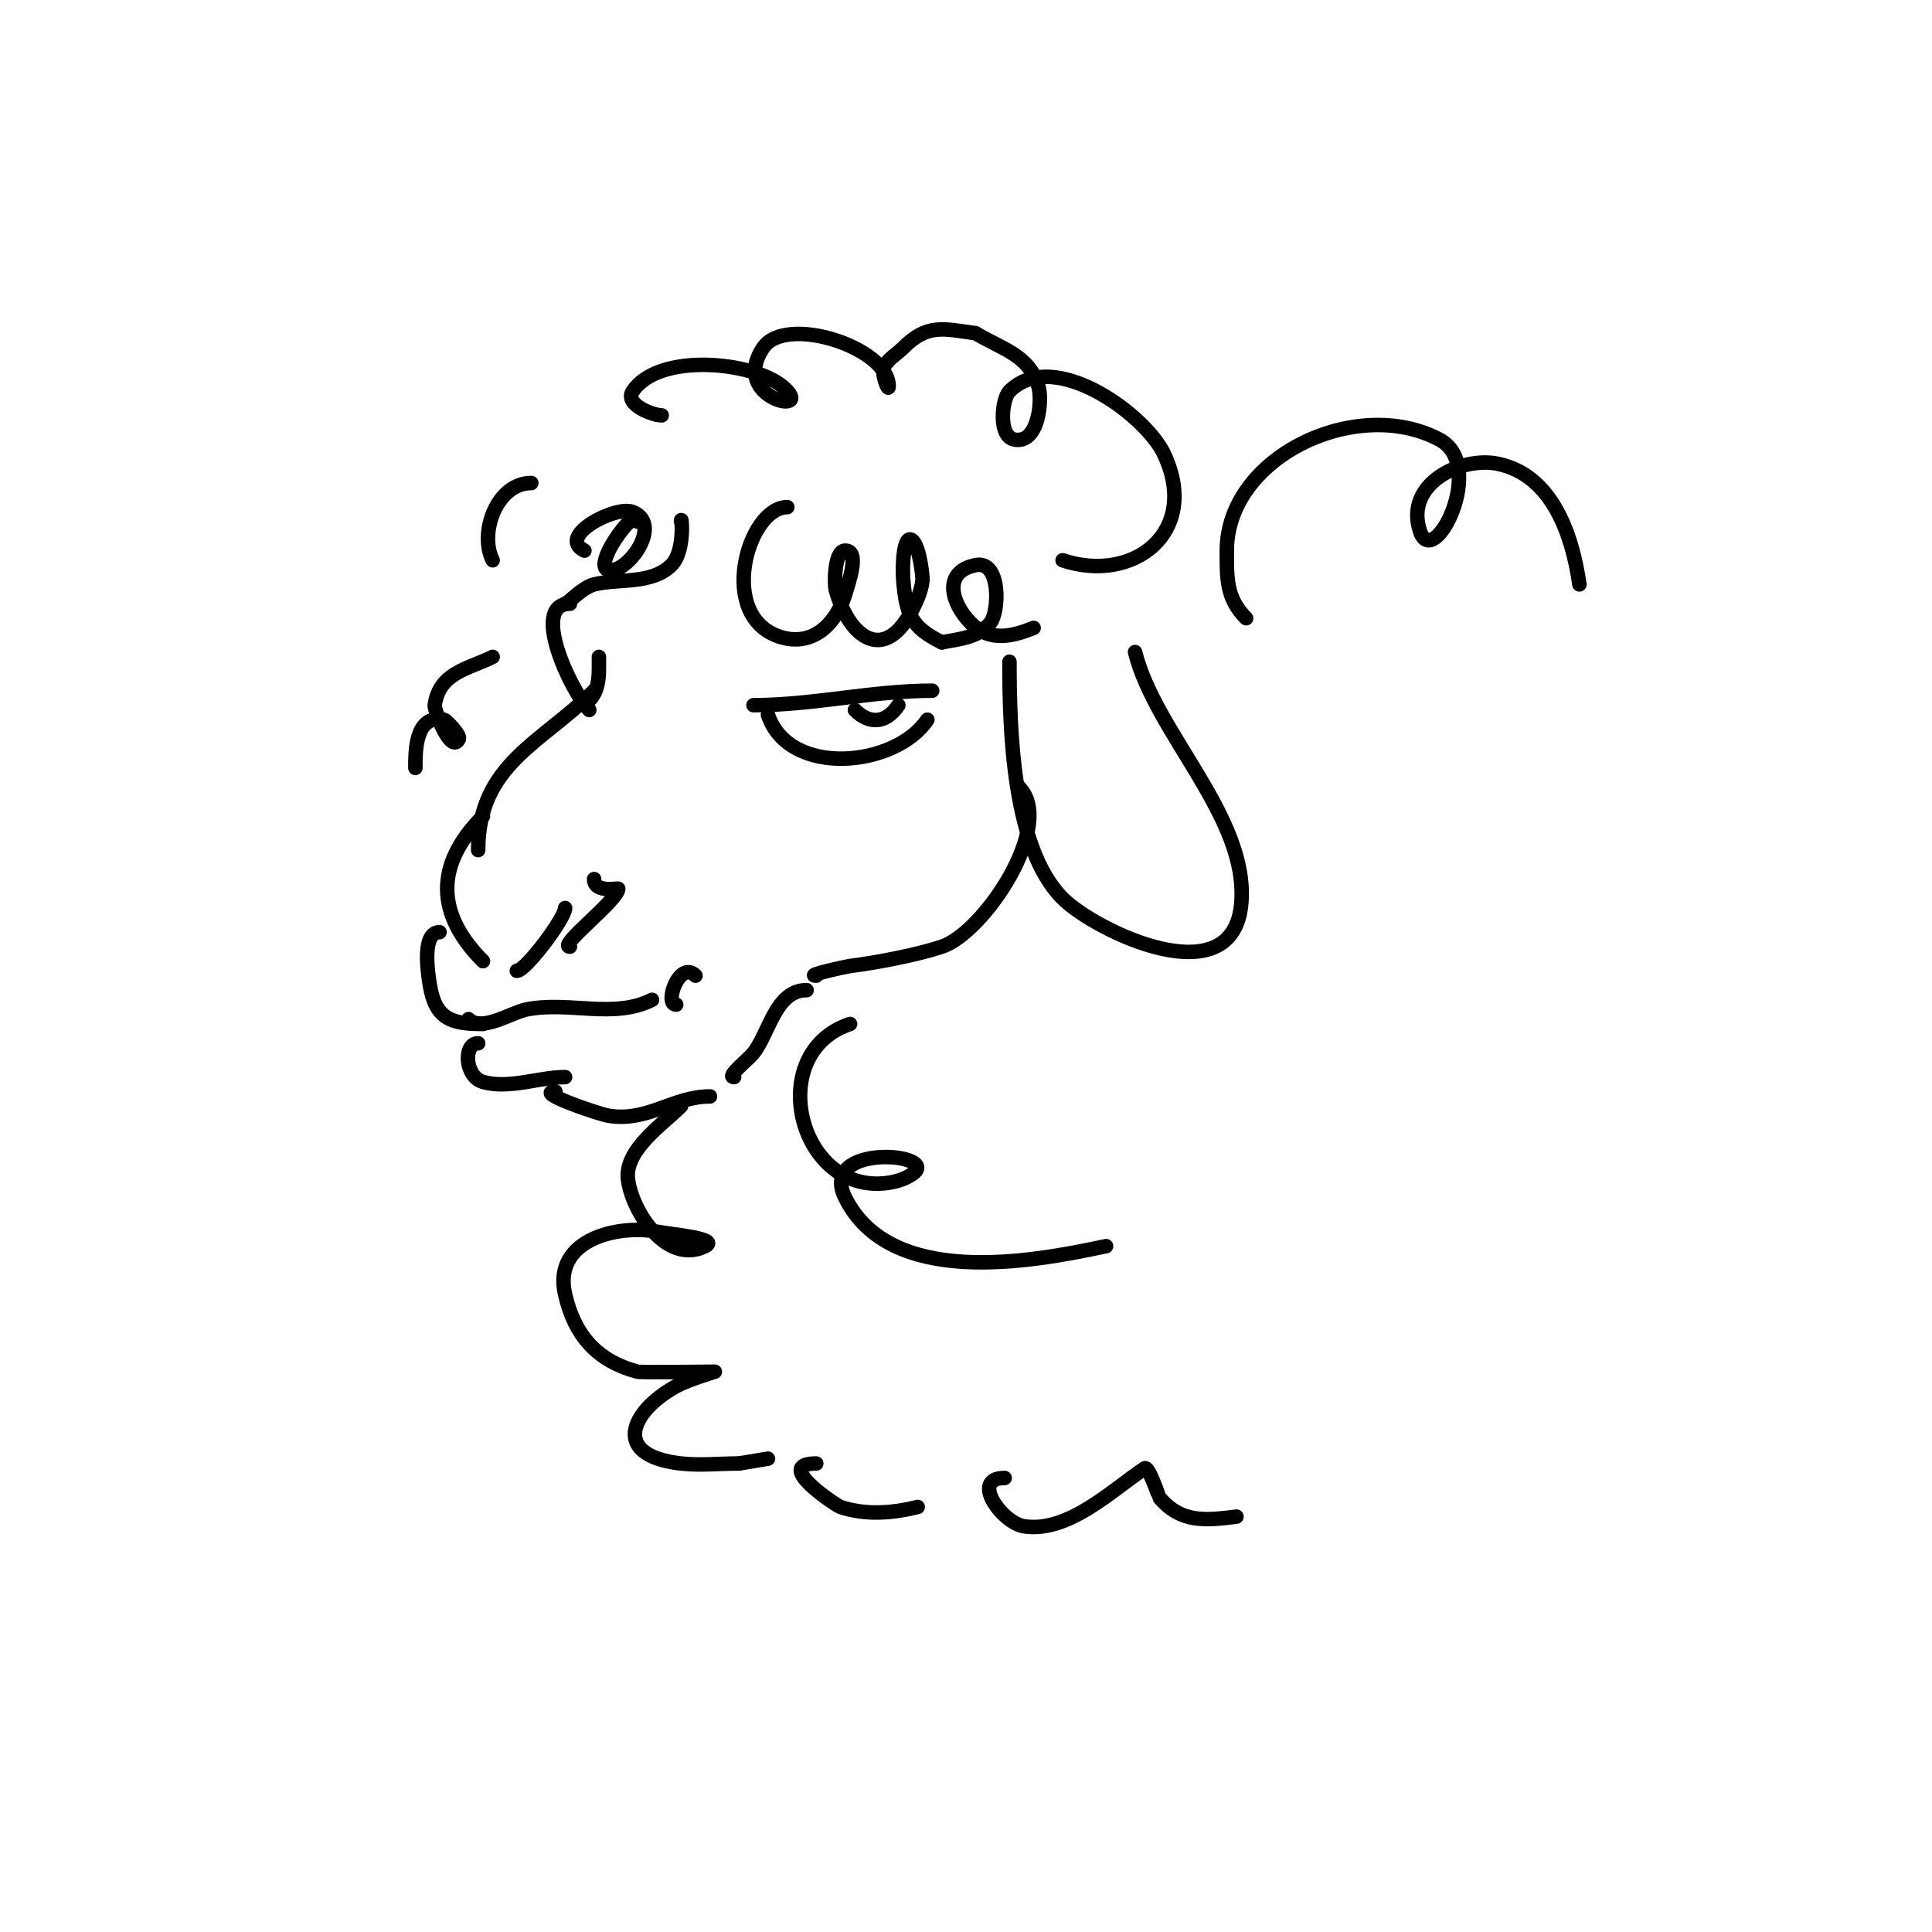<svg viewBox='0 0 400 400' version='1.1' xmlns='http://www.w3.org/2000/svg' xmlns:xlink='http://www.w3.org/1999/xlink'><g fill='none' stroke='#000000' stroke-width='3' stroke-linecap='round' stroke-linejoin='round'><path d='M141,108c0,-2.245 1.058,5.942 -2,9c-4.057,4.057 -10.942,2.735 -16,4c-2.481,0.62 -5.451,4 -6,4'/><path d='M118,125c-8.409,0 0.359,18.359 4,22'/><path d='M156,146c12.352,0 24.586,-3 37,-3'/><path d='M159,148c4.348,13.043 26.459,10.812 33,1'/><path d='M177,147c3.013,3.013 6.456,2.817 9,-1'/><path d='M124,136c0,3.136 0.278,6.722 -2,9'/><path d='M123,143c-10.856,10.856 -24,15.238 -24,33'/><path d='M100,169c-10.212,10.212 -9.549,20.451 0,30'/><path d='M107,201c1.816,0 10,-10.875 10,-13'/><path d='M118,196c-2.7,0 10,-9.685 10,-12c0,-0.18 -5,0.97 -5,-2'/><path d='M91,193c-3.58,0 -2.537,7.779 -2,11c1.187,7.121 4.601,8 11,8'/><path d='M97,211c2.728,2.728 8.804,-1.361 12,-2c8.867,-1.773 17.95,2.025 26,-2'/><path d='M140,208c-2.595,0 0.656,-9.344 4,-6'/><path d='M99,216c-3.141,0 -2.783,6.919 1,8c5.369,1.534 11.651,-1 17,-1'/><path d='M115,226c-4.633,0 8.791,4.632 11,5c8.019,1.337 13.394,-4 21,-4'/><path d='M152,223c-1.759,0 2.805,-3.506 4,-5c3.234,-4.043 4.56,-13 11,-13'/><path d='M169,202c-2.509,0 6.254,-1.907 7,-2c5.541,-0.693 13.919,-2.306 19,-4c8.806,-2.935 23.637,-25.363 16,-33'/><path d='M209,137c0,13.809 0.572,38.572 11,49c6.725,6.725 35.364,20.636 37,1c1.49,-17.882 -17.763,-35.054 -22,-52'/><path d='M163,105c-8.281,0 -14.844,23.224 -1,27c6.674,1.82 11.281,-3.269 13,-9c0.862,-2.873 3,-9 0,-9c-2.384,0 -2.218,7.202 -2,8c2.757,10.11 10.216,15.568 16,4c0.943,-1.886 1.825,-3.899 2,-6c0.033,-0.393 -0.518,-6.518 -2,-8c-1.944,-1.944 -2.228,5.261 -2,8c0.61,7.317 1.647,9.823 8,13'/><path d='M195,133c3.596,-0.719 7.328,-0.883 10,-4c1.889,-2.204 2.296,-13.059 -3,-12c-7.032,1.406 -4.931,8.069 -1,12c3.98,3.98 8.635,2.746 13,1'/><path d='M132,108c0,-4.128 -11.084,11.217 -5,10c3.992,-0.798 9.845,-9.662 4,-12c-3.552,-1.421 -15.886,5.057 -10,8'/><path d='M110,100c-7.13,0 -10.865,10.269 -8,16'/><path d='M137,86c-1.838,0 -7.812,-2.281 -6,-5c5.383,-8.075 24.818,-6.151 31,-1c7.499,6.25 -11.181,2.771 -4,-8c4.626,-6.939 26,-0.079 26,8c0,1.374 -1.615,-2.771 -1,-4c0.843,-1.687 2.667,-2.667 4,-4c4.958,-4.958 8.152,-3.978 15,-3'/><path d='M202,69c5.569,3.341 11.049,4.496 13,11c0.849,2.831 0.054,12.011 -5,11c-3.412,-0.682 -2.554,-8.446 -1,-10c9.146,-9.146 28.172,4.865 32,13c7.599,16.148 -6.292,26.903 -21,22'/><path d='M102,136c-5.094,2.547 -11.027,3.187 -12,10c-0.132,0.921 3.35,10.299 5,7c0.437,-0.873 -2.824,-3.965 -3,-4c-6.127,-1.225 -6,6.681 -6,10'/><path d='M176,212c-17.708,5.903 -10.909,34.628 7,33c2.1,-0.191 4.285,-0.775 6,-2c5.91,-4.221 -19.762,-6.524 -14,5c9.311,18.623 38.213,13.383 54,10'/><path d='M258,128c-4.168,-4.168 -4,-8.355 -4,-14c0,-19.344 26.772,-32.121 44,-23c10.001,5.295 -1.224,27.327 -4,19c-3.294,-9.881 8.534,-15.493 16,-14c11.552,2.31 15.593,15.154 17,25'/><path d='M141,229c-3.7,3.7 -11.6,9.005 -11,15c0.64,6.403 7.89,18.055 16,14c3.113,-1.556 -6.58,-2.359 -10,-3c-7.941,-1.489 -21.652,1.506 -19,13c1.95,8.448 6.538,13.744 15,16c0.62,0.165 16,0 16,0c0,0 -5.5,1.636 -8,3c-9.308,5.077 -13.711,14.365 1,16c3.976,0.442 8,0 12,0'/><path d='M153,303l6,-1'/><path d='M169,303c-9.21,0 4.268,8.756 5,9c5.228,1.743 10.801,1.3 16,0'/><path d='M208,306c-7.262,0 -0.524,9.304 4,10c9.163,1.41 18.192,-7.462 25,-12c0.817,-0.545 2.966,5.959 3,6c4.519,5.423 9.737,4.783 16,4'/></g>
</svg>